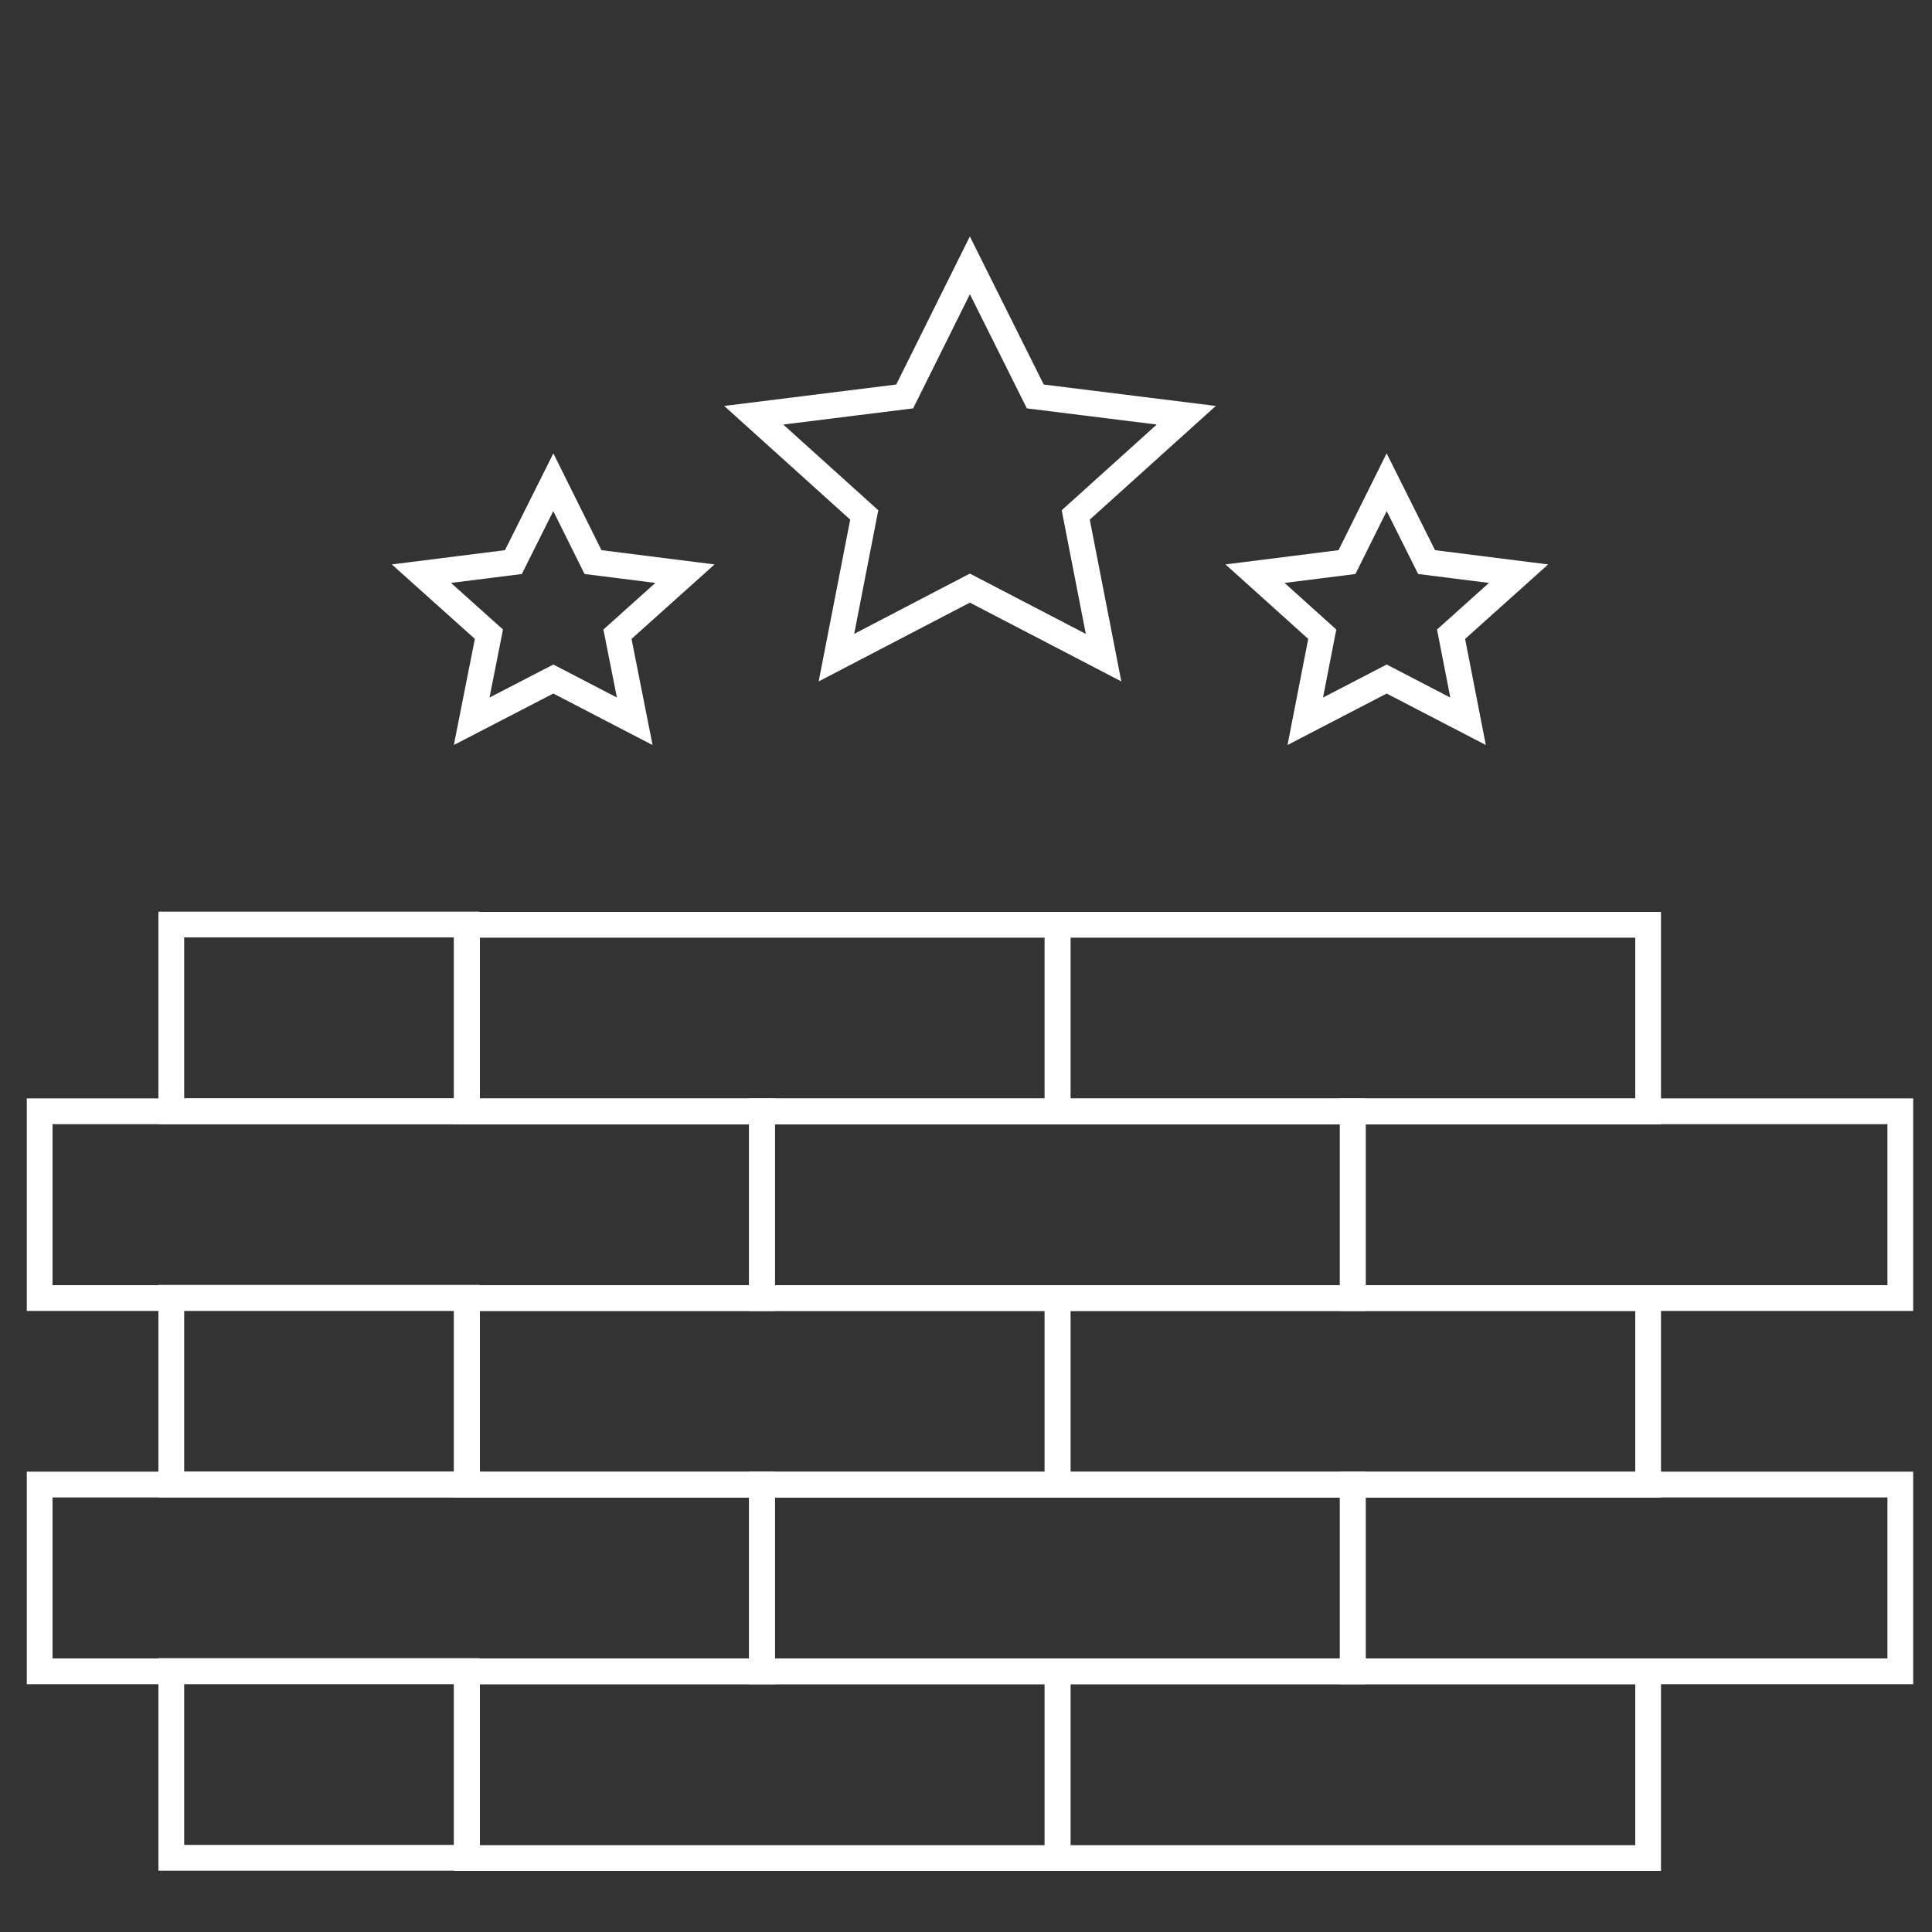 <?xml version="1.0" encoding="UTF-8"?> <svg xmlns="http://www.w3.org/2000/svg" id="Warstwa_1" viewBox="0 0 75 75"><rect x="0" y="0" width="75" height="75" fill="#333333" stroke="none"/><defs><style> .cls-1, .cls-2 { fill: none; } .cls-2 { stroke: #fff; stroke-miterlimit: 10; } </style></defs><rect class="cls-1" width="75" height="75"></rect><g><g><path class="cls-2" d="M41.06,64.88h-22.93v7.25h22.93v-7.25Z"></path><path class="cls-2" d="M63.98,64.88h-22.93v7.25h22.93v-7.25Z"></path><path class="cls-2" d="M52.51,57.63h-22.93v7.25h22.93v-7.25Z"></path><path class="cls-2" d="M73.77,57.63h-21.25v7.25h21.25v-7.25Z"></path><path class="cls-2" d="M41.06,50.39h-22.93v7.25h22.93v-7.25Z"></path><path class="cls-2" d="M63.98,50.39h-22.93v7.25h22.93v-7.25Z"></path><path class="cls-2" d="M52.51,43.14h-22.93v7.25h22.93v-7.25Z"></path><path class="cls-2" d="M73.77,43.14h-21.25v7.25h21.25v-7.25Z"></path><path class="cls-2" d="M41.06,35.9h-22.93v7.25h22.93v-7.25Z"></path><path class="cls-2" d="M63.98,35.9h-22.93v7.25h22.93v-7.25Z"></path><path class="cls-2" d="M29.58,57.63H1.54v7.25h28.04v-7.25Z"></path><path class="cls-2" d="M29.58,43.14H1.54v7.25h28.04v-7.25Z"></path><path class="cls-2" d="M6.65,72.12h11.47v-7.25H6.65v7.25Z"></path><path class="cls-2" d="M6.65,57.63h11.47v-7.25H6.65v7.25Z"></path><path class="cls-2" d="M6.65,43.14h11.47v-7.25H6.65v7.25Z"></path></g><g><polygon class="cls-2" points="37.65 10.3 40.19 15.39 46.05 16.12 41.76 19.99 42.84 25.53 37.65 22.83 32.47 25.53 33.55 19.99 29.26 16.12 35.12 15.39 37.65 10.3"></polygon><g><polygon class="cls-2" points="53.83 18.72 55.38 21.82 58.95 22.27 56.33 24.62 56.99 28 53.83 26.36 50.67 28 51.33 24.62 48.72 22.27 52.29 21.82 53.83 18.72"></polygon><polygon class="cls-2" points="21.48 18.72 23.02 21.82 26.59 22.27 23.97 24.62 24.64 28 21.48 26.36 18.31 28 18.98 24.62 16.36 22.27 19.93 21.82 21.48 18.72"></polygon></g></g></g></svg> 